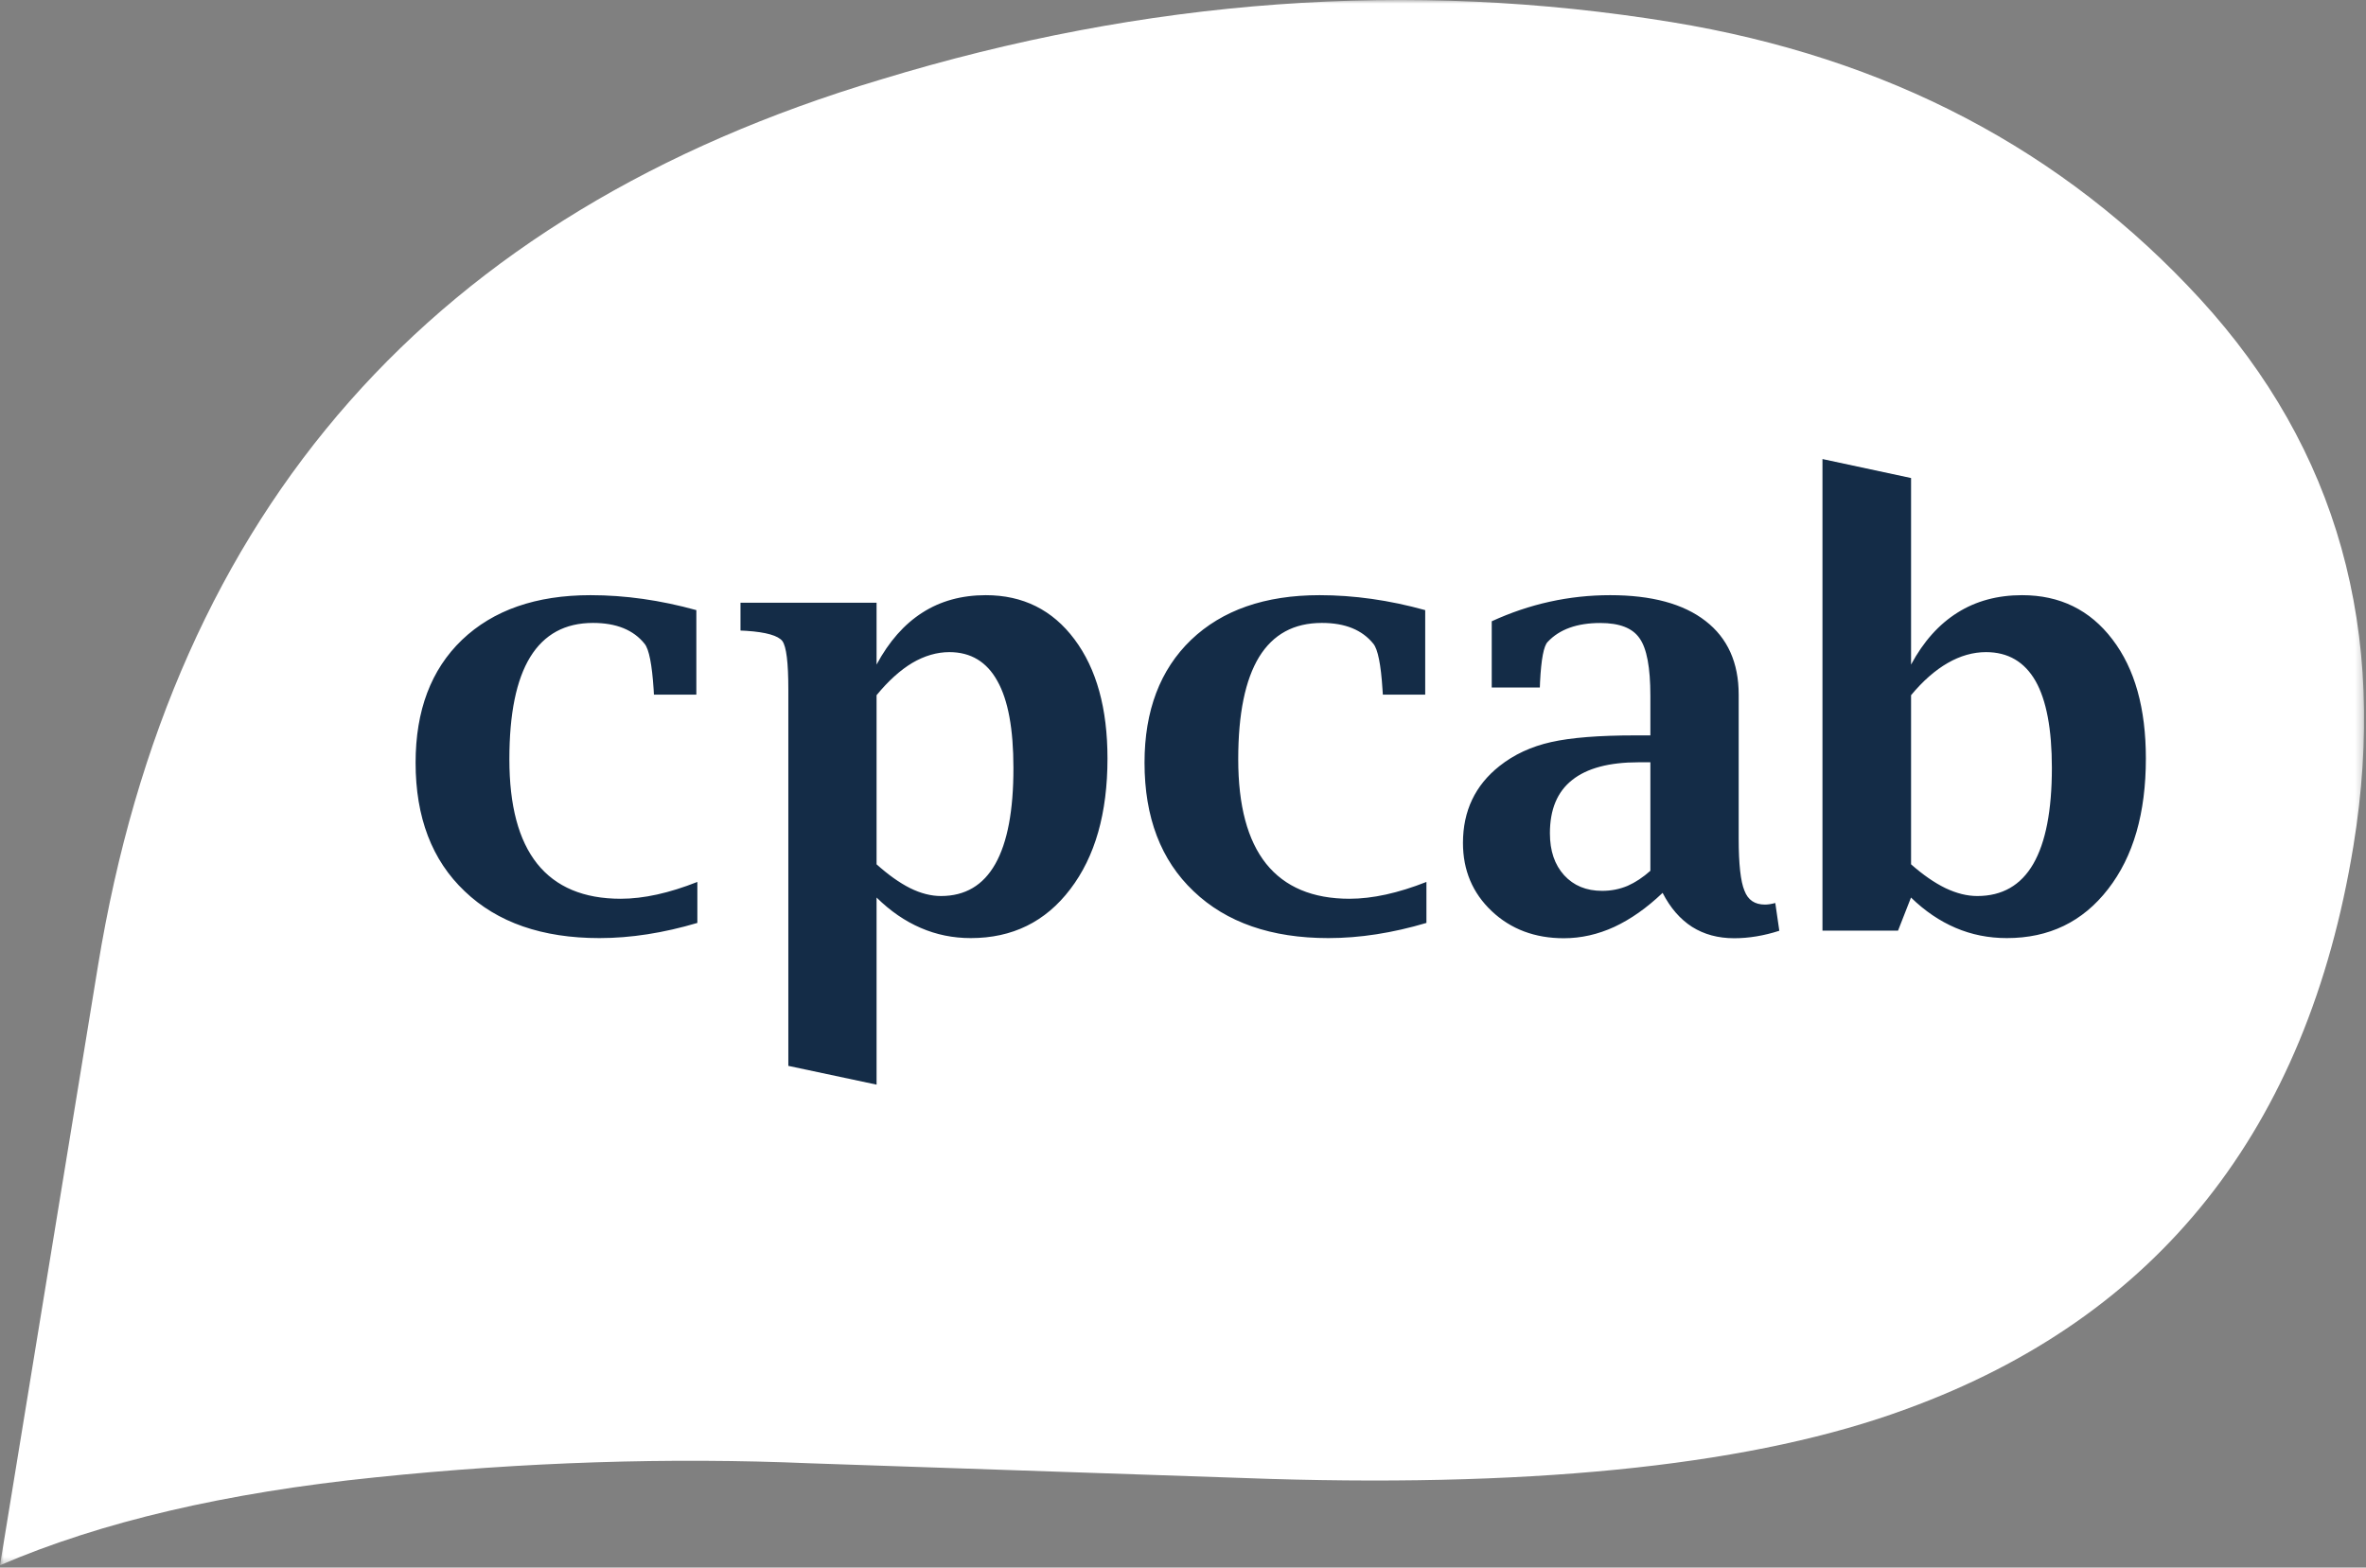<svg width="329" height="218" viewBox="0 0 329 218" fill="none" xmlns="http://www.w3.org/2000/svg">
<rect x="0" y="0" width="329" height="218" fill="#808080" stroke="none"/>
<g clip-path="url(#clip0_6011_12584)">
<mask id="mask0_6011_12584" style="mask-type:luminance" maskUnits="userSpaceOnUse" x="0" y="0" width="329" height="218">
<path d="M0 0H328.74V217.68H0V0Z" fill="white"/>
</mask>
<g mask="url(#mask0_6011_12584)">
<path d="M305.97 41.62C286.9 20.82 262.4 7.98 232.46 3.08C196.03 -2.87 159.34 -0.2 122.41 11.08C60.26 29.65 24.01 70.73 13.62 134.34L0 217.68C13.98 211.66 31.35 207.59 52.15 205.46C72.93 203.31 93.11 202.67 112.64 203.5L176.57 205.67C214.91 206.82 244.44 203.58 265.09 195.95C300.08 183.19 320.81 157.09 327.25 117.64C332.12 87.77 325.03 62.43 305.97 41.62Z" fill="white"/>
</g>
<mask id="mask1_6011_12584" style="mask-type:luminance" maskUnits="userSpaceOnUse" x="0" y="0" width="329" height="218">
<path d="M0 0H328.74V217.68H0V0Z" fill="white"/>
</mask>
<g mask="url(#mask1_6011_12584)">
<path d="M74.7 120.12C72.11 116.87 70.83 112.04 70.83 105.58C70.83 99.26 71.79 94.54 73.73 91.37C75.68 88.21 78.58 86.63 82.45 86.63C85.7 86.63 88.09 87.6 89.64 89.54C90.25 90.3 90.66 92.39 90.89 95.86L90.93 96.6H96.83V84.85C91.81 83.46 86.91 82.77 82.12 82.77C74.54 82.77 68.58 84.85 64.24 88.99C59.93 93.13 57.79 98.82 57.79 106.07C57.79 113.67 60.06 119.63 64.62 123.95C69.16 128.29 75.4 130.46 83.36 130.46C87.71 130.46 92.25 129.75 96.97 128.35V122.65C93.05 124.2 89.5 124.99 86.31 124.99C81.17 124.99 77.29 123.36 74.7 120.12ZM137.08 82.77C133.73 82.77 130.78 83.58 128.27 85.19C125.73 86.81 123.62 89.21 121.89 92.42V83.82H102.97V87.69L103.77 87.73C106.56 87.91 108.22 88.41 108.79 89.15C109.35 89.92 109.62 92.16 109.62 95.86V148.23L121.89 150.84V124.82C123.8 126.7 125.84 128.1 128.02 129.04C130.21 129.99 132.52 130.46 134.99 130.46C140.76 130.46 145.38 128.2 148.83 123.65C152.28 119.13 154 113.08 154 105.48C154 98.53 152.48 93.01 149.41 88.91C146.36 84.82 142.24 82.77 137.08 82.77ZM138.4 120.15C136.72 123.12 134.21 124.61 130.84 124.61C129.48 124.61 128.04 124.25 126.55 123.51C125.06 122.76 123.52 121.66 121.89 120.2V96.68C123.52 94.69 125.18 93.2 126.84 92.2C128.54 91.2 130.28 90.69 132.01 90.69C134.99 90.69 137.22 92.04 138.69 94.71C140.19 97.37 140.92 101.41 140.92 106.79C140.93 112.7 140.09 117.16 138.4 120.15ZM176.06 120.12C173.47 116.87 172.18 112.04 172.18 105.58C172.18 99.26 173.15 94.54 175.08 91.37C177.03 88.21 179.91 86.63 183.81 86.63C187.05 86.63 189.42 87.6 190.98 89.54C191.59 90.3 192.02 92.39 192.24 95.86L192.29 96.6H198.18V84.85C193.17 83.46 188.26 82.77 183.49 82.77C175.91 82.77 169.95 84.85 165.62 88.99C161.32 93.13 159.15 98.82 159.15 106.07C159.15 113.67 161.42 119.63 165.98 123.95C170.53 128.29 176.78 130.46 184.72 130.46C189.09 130.46 193.63 129.75 198.35 128.35V122.65C194.42 124.2 190.85 124.99 187.65 124.99C182.53 124.99 178.66 123.36 176.06 120.12ZM245.42 125.8C244.01 125.8 243.06 125.17 242.57 123.86C242.04 122.59 241.77 120.18 241.77 116.62V96.6C241.77 92.16 240.23 88.73 237.16 86.36C234.08 83.96 229.64 82.77 223.91 82.77C218.17 82.77 212.68 83.99 207.43 86.4V95.61H214.12L214.15 94.82C214.31 91.67 214.66 89.81 215.22 89.26C216.85 87.52 219.29 86.64 222.52 86.64C225.2 86.64 227.01 87.34 227.99 88.77C228.99 90.17 229.49 92.83 229.49 96.75V102.27H227.4C222.35 102.27 218.45 102.58 215.69 103.2C212.92 103.82 210.51 104.94 208.5 106.54C205.13 109.21 203.43 112.77 203.43 117.23C203.43 121.03 204.77 124.2 207.43 126.71C210.09 129.22 213.43 130.48 217.46 130.48C219.85 130.48 222.19 129.95 224.48 128.9C226.75 127.84 228.99 126.27 231.19 124.17C232.27 126.27 233.64 127.84 235.29 128.9C236.96 129.95 238.9 130.48 241.15 130.48C243.18 130.48 245.29 130.13 247.42 129.44L246.86 125.58C246.33 125.72 245.86 125.8 245.42 125.8ZM229.49 121.1C228.47 122.01 227.41 122.71 226.33 123.19C225.21 123.66 224.05 123.89 222.78 123.89C220.57 123.89 218.82 123.16 217.5 121.72C216.18 120.26 215.52 118.34 215.52 115.88C215.52 112.58 216.54 110.11 218.62 108.47C220.68 106.83 223.76 106.01 227.86 106.01H229.49V121.1ZM281.18 82.77C277.77 82.77 274.77 83.58 272.21 85.19C269.62 86.81 267.47 89.21 265.74 92.42V66.48L253.42 63.84V129.42H263.93L265.73 124.82C267.66 126.7 269.74 128.1 271.94 129.04C274.16 129.99 276.53 130.46 279.06 130.46C284.92 130.46 289.61 128.2 293.13 123.65C296.65 119.13 298.39 113.08 298.39 105.48C298.39 98.53 296.87 93.01 293.73 88.91C290.62 84.82 286.43 82.77 281.18 82.77ZM282.73 120.15C281.01 123.12 278.41 124.61 274.95 124.61C273.54 124.61 272.08 124.25 270.52 123.51C268.98 122.76 267.4 121.66 265.74 120.2V96.68C267.39 94.69 269.1 93.2 270.84 92.2C272.58 91.2 274.36 90.69 276.16 90.69C279.23 90.69 281.52 92.04 283.05 94.71C284.56 97.37 285.32 101.41 285.32 106.79C285.32 112.7 284.46 117.16 282.73 120.15Z" fill="#142C47"/>
</g>
</g>
<defs>
<clipPath id="clip0_6011_12584">
<rect width="329" height="218" fill="white"/>
</clipPath>
</defs>
</svg>
